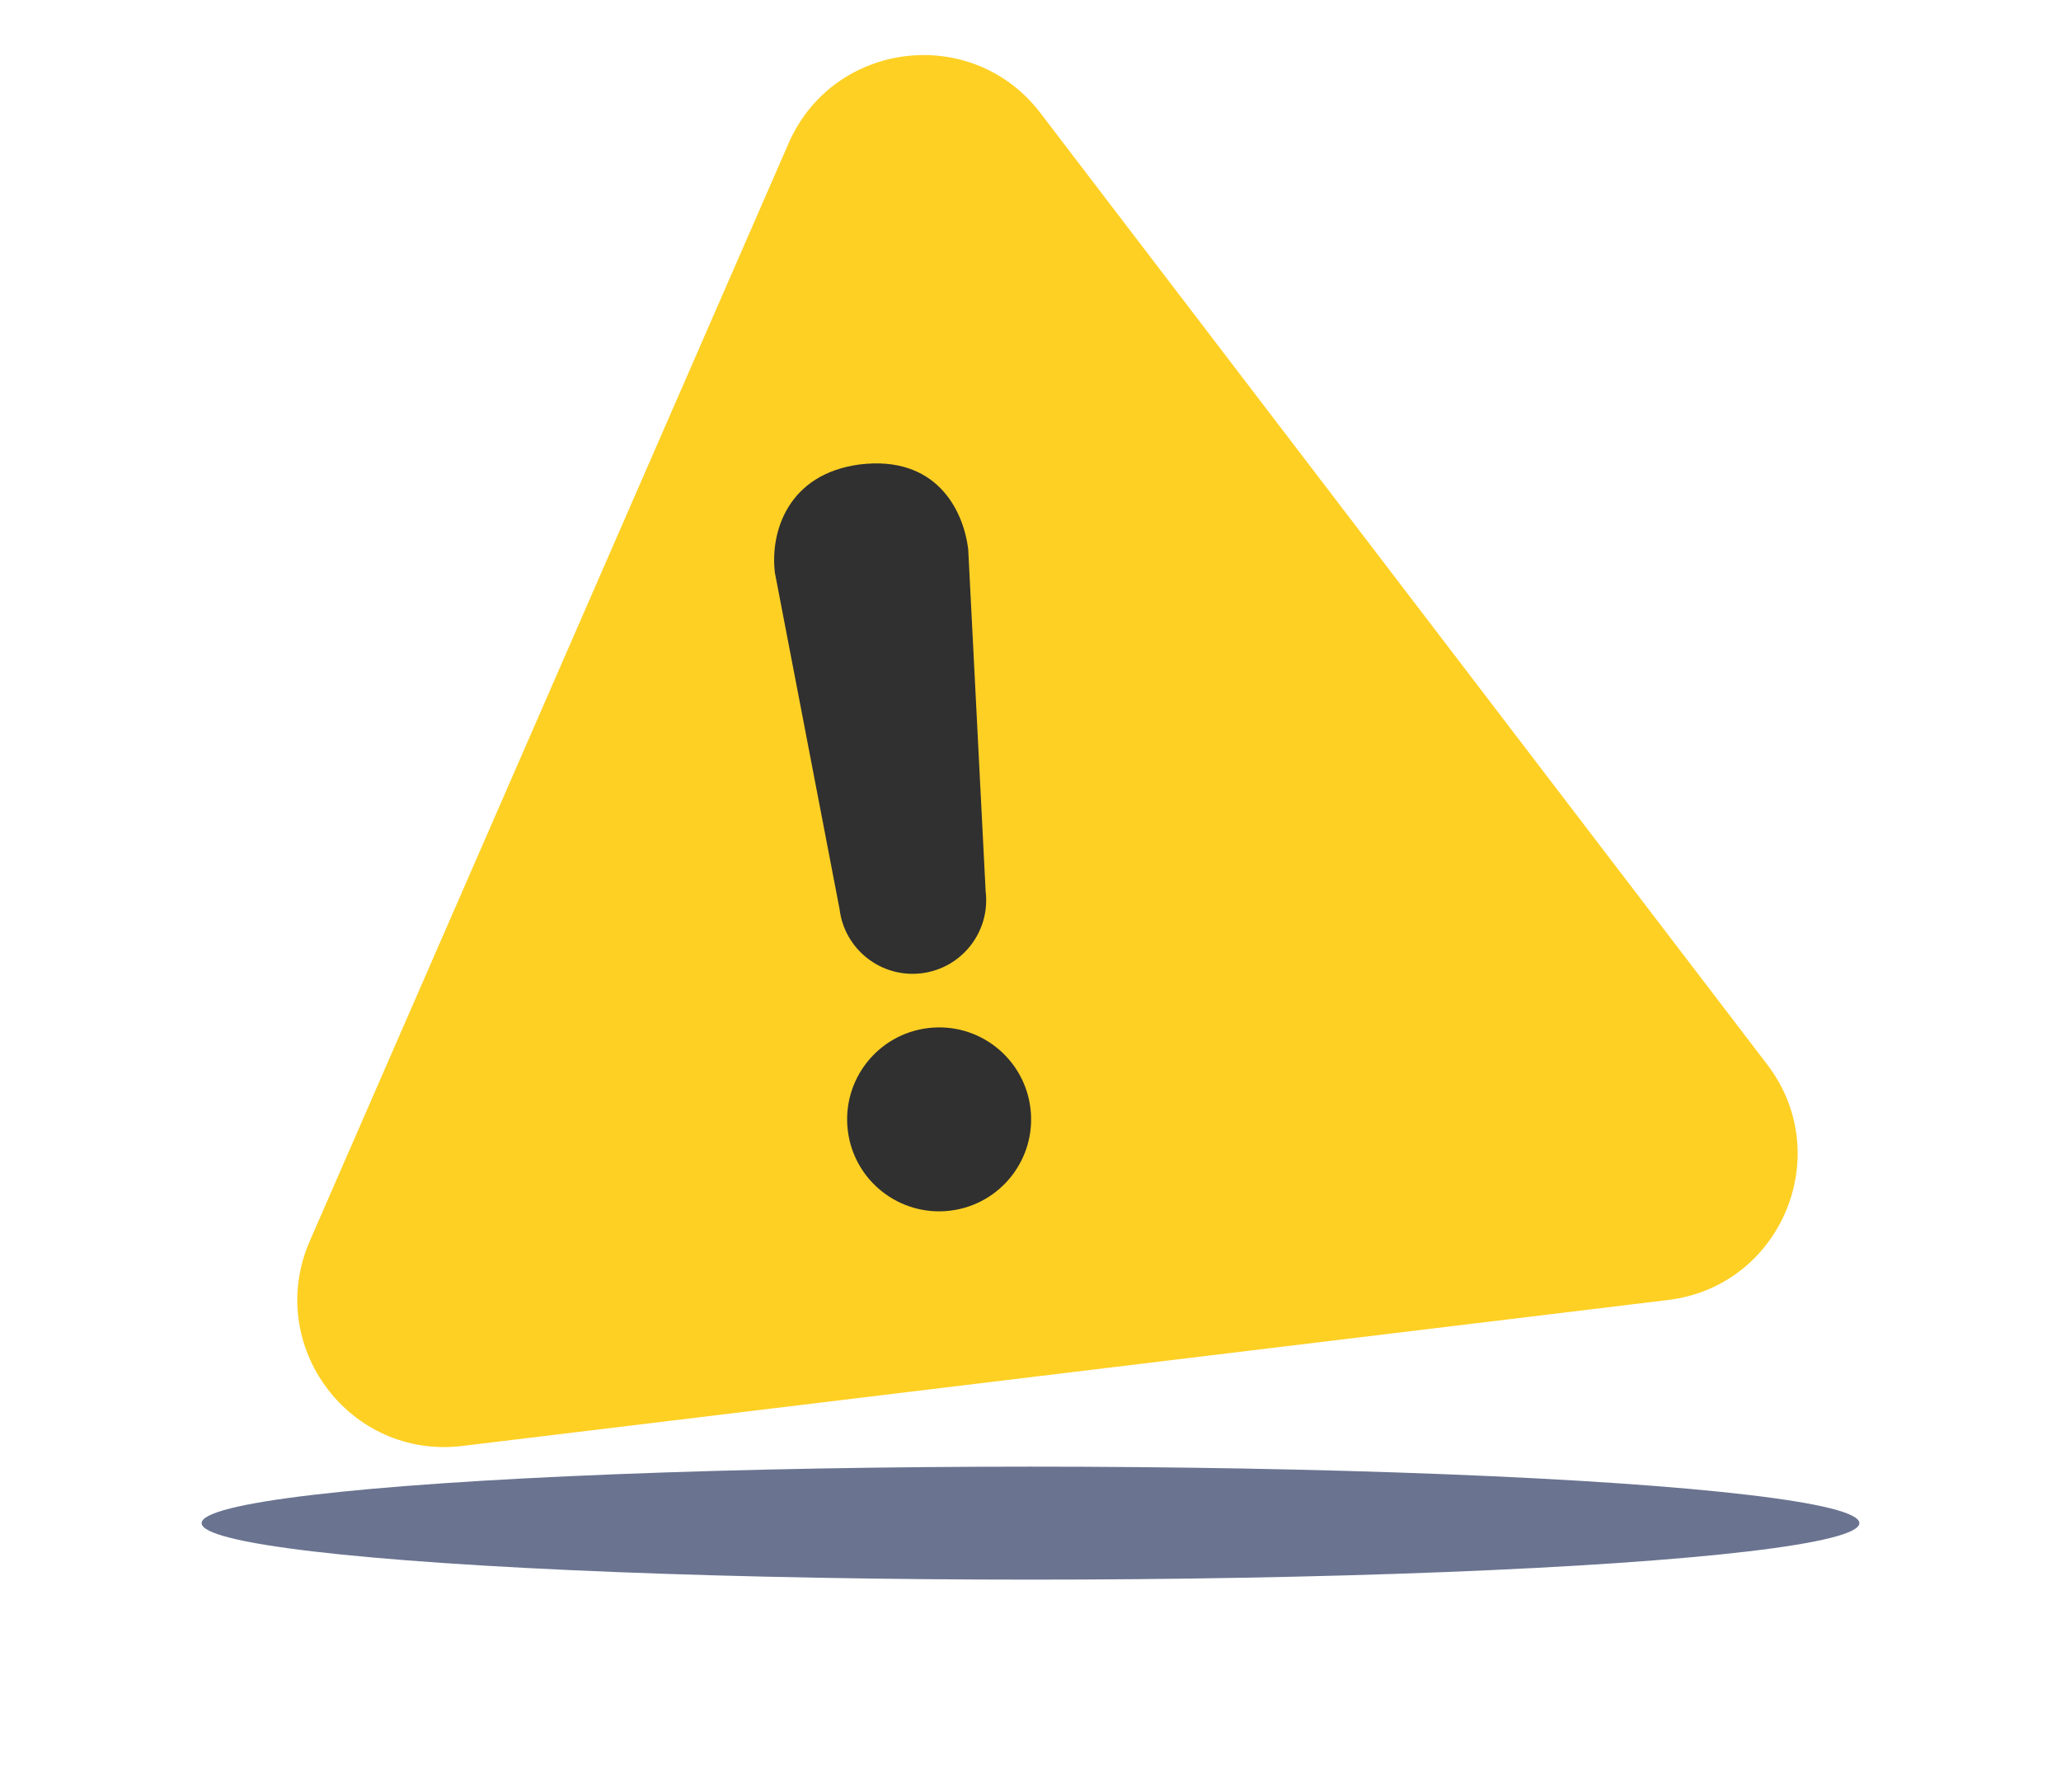 <svg width="46" height="40" viewBox="0 0 46 40" fill="none"
    xmlns="http://www.w3.org/2000/svg">
    <g filter="url(#filter0_f_445_657)">
        <ellipse cx="23" cy="34" rx="18.5" ry="1.261" fill="#455274" fill-opacity="0.8"/>
    </g>
    <g filter="url(#filter1_ii_445_657)">
        <path fill-rule="evenodd" clip-rule="evenodd" d="M15.969 4.832C16.97 2.535 20.07 2.16 21.59 4.151L37.814 25.394C39.356 27.413 38.121 30.344 35.599 30.649L8.69 33.907C6.168 34.213 4.268 31.662 5.284 29.333L15.969 4.832Z" fill="#FED024"/>
    </g>
    <g filter="url(#filter2_ii_445_657)">
        <path d="M19.517 10.584C21.206 10.379 21.827 11.579 21.936 12.48L22.325 20.115C22.434 21.015 21.792 21.834 20.892 21.943C19.991 22.052 19.173 21.41 19.064 20.509L17.621 13.002C17.512 12.102 17.902 10.797 19.517 10.584Z" fill="#303030"/>
        <path d="M19.248 25.451C19.112 24.325 19.914 23.302 21.04 23.166C22.165 23.029 23.188 23.831 23.325 24.957C23.461 26.083 22.659 27.106 21.533 27.242C20.407 27.378 19.384 26.576 19.248 25.451Z" fill="#303030"/>
    </g>
    <defs>
        <filter id="filter0_f_445_657" x="0.295" y="28.534" width="45.409" height="10.932" filterUnits="userSpaceOnUse" color-interpolation-filters="sRGB">
            <feFlood flood-opacity="0" result="BackgroundImageFix"/>
            <feBlend mode="normal" in="SourceGraphic" in2="BackgroundImageFix" result="shape"/>
            <feGaussianBlur stdDeviation="2.102" result="effect1_foregroundBlur_445_657"/>
        </filter>
        <filter id="filter1_ii_445_657" x="5.005" y="1.908" width="34.439" height="32.024" filterUnits="userSpaceOnUse" color-interpolation-filters="sRGB">
            <feFlood flood-opacity="0" result="BackgroundImageFix"/>
            <feBlend mode="normal" in="SourceGraphic" in2="BackgroundImageFix" result="shape"/>
            <feColorMatrix in="SourceAlpha" type="matrix" values="0 0 0 0 0 0 0 0 0 0 0 0 0 0 0 0 0 0 127 0" result="hardAlpha"/>
            <feOffset dx="0.543" dy="-0.543"/>
            <feGaussianBlur stdDeviation="0.476"/>
            <feComposite in2="hardAlpha" operator="arithmetic" k2="-1" k3="1"/>
            <feColorMatrix type="matrix" values="0 0 0 0 1 0 0 0 0 1 0 0 0 0 1 0 0 0 0.5 0"/>
            <feBlend mode="normal" in2="shape" result="effect1_innerShadow_445_657"/>
            <feColorMatrix in="SourceAlpha" type="matrix" values="0 0 0 0 0 0 0 0 0 0 0 0 0 0 0 0 0 0 127 0" result="hardAlpha"/>
            <feOffset dx="1.087" dy="-1.087"/>
            <feGaussianBlur stdDeviation="0.476"/>
            <feComposite in2="hardAlpha" operator="arithmetic" k2="-1" k3="1"/>
            <feColorMatrix type="matrix" values="0 0 0 0 1 0 0 0 0 1 0 0 0 0 1 0 0 0 0.4 0"/>
            <feBlend mode="normal" in2="effect1_innerShadow_445_657" result="effect2_innerShadow_445_657"/>
        </filter>
        <filter id="filter2_ii_445_657" x="17.06" y="10.343" width="6.497" height="16.914" filterUnits="userSpaceOnUse" color-interpolation-filters="sRGB">
            <feFlood flood-opacity="0" result="BackgroundImageFix"/>
            <feBlend mode="normal" in="SourceGraphic" in2="BackgroundImageFix" result="shape"/>
            <feColorMatrix in="SourceAlpha" type="matrix" values="0 0 0 0 0 0 0 0 0 0 0 0 0 0 0 0 0 0 127 0" result="hardAlpha"/>
            <feOffset dx="0.217" dy="-0.217"/>
            <feGaussianBlur stdDeviation="0.272"/>
            <feComposite in2="hardAlpha" operator="arithmetic" k2="-1" k3="1"/>
            <feColorMatrix type="matrix" values="0 0 0 0 0.576 0 0 0 0 0.471 0 0 0 0 0.212 0 0 0 0.9 0"/>
            <feBlend mode="normal" in2="shape" result="effect1_innerShadow_445_657"/>
            <feColorMatrix in="SourceAlpha" type="matrix" values="0 0 0 0 0 0 0 0 0 0 0 0 0 0 0 0 0 0 127 0" result="hardAlpha"/>
            <feOffset dx="-0.543"/>
            <feGaussianBlur stdDeviation="0.272"/>
            <feComposite in2="hardAlpha" operator="arithmetic" k2="-1" k3="1"/>
            <feColorMatrix type="matrix" values="0 0 0 0 0.575 0 0 0 0 0.472 0 0 0 0 0.21 0 0 0 1 0"/>
            <feBlend mode="normal" in2="effect1_innerShadow_445_657" result="effect2_innerShadow_445_657"/>
        </filter>
    </defs>
</svg>
    